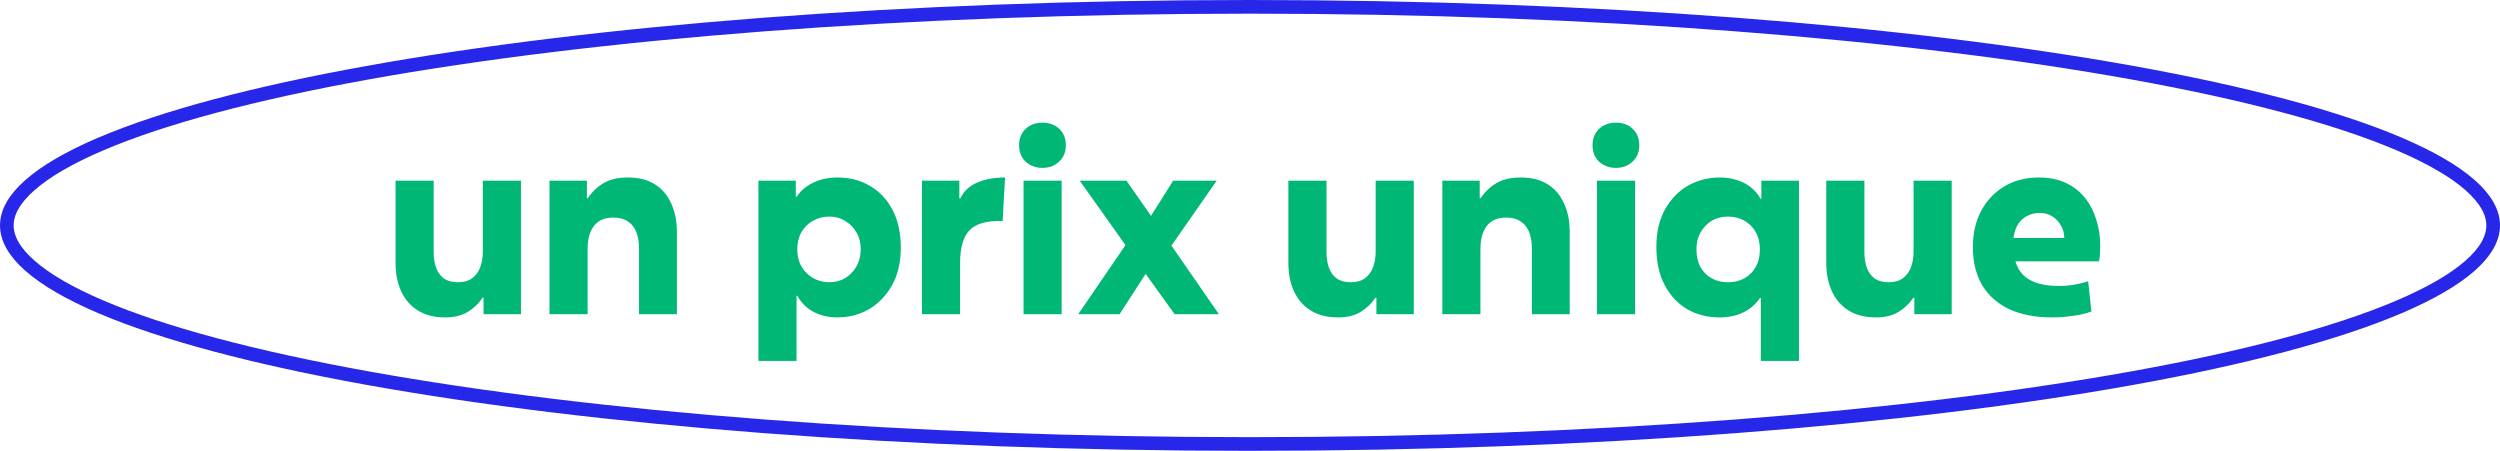 <svg xmlns="http://www.w3.org/2000/svg" width="183" height="33" viewBox="0 0 183 33" fill="none"><path d="M38.134 13.226V23H35.398V21.794H35.326C35.038 22.226 34.672 22.574 34.228 22.838C33.796 23.102 33.25 23.234 32.59 23.234C31.798 23.234 31.132 23.066 30.592 22.73C30.052 22.394 29.644 21.926 29.368 21.326C29.092 20.726 28.954 20.03 28.954 19.238V13.226H31.744V18.446C31.744 18.878 31.804 19.262 31.924 19.598C32.044 19.934 32.236 20.198 32.5 20.39C32.764 20.57 33.106 20.66 33.526 20.66C33.946 20.66 34.288 20.564 34.552 20.372C34.816 20.18 35.014 19.916 35.146 19.58C35.278 19.232 35.344 18.836 35.344 18.392V13.226H38.134ZM40.224 23V13.226H42.96V14.504H43.032C43.332 14.048 43.716 13.682 44.184 13.406C44.652 13.13 45.24 12.992 45.948 12.992C46.752 12.992 47.418 13.16 47.946 13.496C48.474 13.832 48.87 14.3 49.134 14.9C49.41 15.488 49.548 16.184 49.548 16.988V23H46.776V18.158C46.776 17.714 46.71 17.324 46.578 16.988C46.446 16.652 46.242 16.394 45.966 16.214C45.69 16.022 45.336 15.926 44.904 15.926C44.256 15.926 43.776 16.136 43.464 16.556C43.164 16.964 43.014 17.51 43.014 18.194V23H40.224ZM60.701 20.66C61.145 20.66 61.535 20.558 61.871 20.354C62.219 20.138 62.495 19.85 62.699 19.49C62.903 19.13 63.005 18.716 63.005 18.248C63.005 17.78 62.903 17.372 62.699 17.024C62.495 16.664 62.219 16.382 61.871 16.178C61.535 15.962 61.145 15.854 60.701 15.854C60.269 15.854 59.873 15.956 59.513 16.16C59.165 16.352 58.883 16.628 58.667 16.988C58.463 17.348 58.361 17.768 58.361 18.248C58.361 18.728 58.463 19.148 58.667 19.508C58.883 19.868 59.165 20.15 59.513 20.354C59.873 20.558 60.269 20.66 60.701 20.66ZM55.517 26.42V13.226H58.253V14.396H58.325C58.601 13.964 59.003 13.622 59.531 13.37C60.059 13.118 60.653 12.992 61.313 12.992C62.201 12.992 62.987 13.196 63.671 13.604C64.367 14 64.919 14.582 65.327 15.35C65.735 16.118 65.939 17.042 65.939 18.122C65.939 19.202 65.723 20.126 65.291 20.894C64.859 21.65 64.295 22.232 63.599 22.64C62.903 23.036 62.135 23.234 61.295 23.234C60.659 23.234 60.083 23.102 59.567 22.838C59.051 22.562 58.649 22.166 58.361 21.65H58.307V26.42H55.517ZM67.487 23V13.226H70.223V14.522H70.295C70.547 13.994 70.955 13.61 71.519 13.37C72.095 13.118 72.779 12.992 73.571 12.992L73.391 16.178C72.239 16.142 71.429 16.37 70.961 16.862C70.505 17.342 70.277 18.146 70.277 19.274V23H67.487ZM76.309 12.29C75.829 12.29 75.421 12.14 75.085 11.84C74.761 11.54 74.599 11.138 74.599 10.634C74.599 10.13 74.761 9.728 75.085 9.428C75.409 9.128 75.817 8.978 76.309 8.978C76.813 8.978 77.221 9.128 77.533 9.428C77.857 9.728 78.019 10.13 78.019 10.634C78.019 11.138 77.851 11.54 77.515 11.84C77.191 12.14 76.789 12.29 76.309 12.29ZM74.923 23V13.226H77.713V23H74.923ZM85.984 23L83.86 20.048L81.952 23H78.928L82.384 17.942L79.036 13.226H82.456L84.256 15.8L85.876 13.226H89.062L85.75 17.978L89.224 23H85.984ZM103.489 13.226V23H100.753V21.794H100.681C100.393 22.226 100.027 22.574 99.584 22.838C99.151 23.102 98.606 23.234 97.945 23.234C97.153 23.234 96.487 23.066 95.948 22.73C95.407 22.394 94.999 21.926 94.724 21.326C94.448 20.726 94.309 20.03 94.309 19.238V13.226H97.1V18.446C97.1 18.878 97.159 19.262 97.279 19.598C97.4 19.934 97.591 20.198 97.856 20.39C98.12 20.57 98.462 20.66 98.882 20.66C99.302 20.66 99.644 20.564 99.907 20.372C100.171 20.18 100.369 19.916 100.501 19.58C100.633 19.232 100.699 18.836 100.699 18.392V13.226H103.489ZM105.579 23V13.226H108.315V14.504H108.387C108.687 14.048 109.071 13.682 109.539 13.406C110.007 13.13 110.595 12.992 111.303 12.992C112.107 12.992 112.773 13.16 113.301 13.496C113.829 13.832 114.225 14.3 114.489 14.9C114.765 15.488 114.903 16.184 114.903 16.988V23H112.131V18.158C112.131 17.714 112.065 17.324 111.933 16.988C111.801 16.652 111.597 16.394 111.321 16.214C111.045 16.022 110.691 15.926 110.259 15.926C109.611 15.926 109.131 16.136 108.819 16.556C108.519 16.964 108.369 17.51 108.369 18.194V23H105.579ZM118.285 12.29C117.805 12.29 117.397 12.14 117.061 11.84C116.737 11.54 116.575 11.138 116.575 10.634C116.575 10.13 116.737 9.728 117.061 9.428C117.385 9.128 117.793 8.978 118.285 8.978C118.789 8.978 119.197 9.128 119.509 9.428C119.833 9.728 119.995 10.13 119.995 10.634C119.995 11.138 119.827 11.54 119.491 11.84C119.167 12.14 118.765 12.29 118.285 12.29ZM116.899 23V13.226H119.689V23H116.899ZM131.686 13.226V26.42H128.896V21.812H128.824C128.548 22.244 128.152 22.592 127.636 22.856C127.12 23.108 126.532 23.234 125.872 23.234C124.996 23.234 124.21 23.036 123.514 22.64C122.818 22.232 122.266 21.644 121.858 20.876C121.45 20.108 121.246 19.178 121.246 18.086C121.246 17.006 121.456 16.088 121.876 15.332C122.308 14.564 122.872 13.982 123.568 13.586C124.276 13.19 125.05 12.992 125.89 12.992C126.538 12.992 127.126 13.124 127.654 13.388C128.182 13.652 128.59 14.042 128.878 14.558H128.932V13.226H131.686ZM126.484 15.854C126.04 15.854 125.644 15.956 125.296 16.16C124.96 16.364 124.69 16.646 124.486 17.006C124.282 17.354 124.18 17.768 124.18 18.248C124.18 18.752 124.276 19.184 124.468 19.544C124.672 19.904 124.948 20.18 125.296 20.372C125.644 20.564 126.04 20.66 126.484 20.66C126.94 20.66 127.342 20.564 127.69 20.372C128.038 20.18 128.314 19.904 128.518 19.544C128.722 19.184 128.824 18.752 128.824 18.248C128.824 17.768 128.722 17.348 128.518 16.988C128.314 16.628 128.038 16.352 127.69 16.16C127.342 15.956 126.94 15.854 126.484 15.854ZM142.864 13.226V23H140.128V21.794H140.056C139.768 22.226 139.402 22.574 138.958 22.838C138.526 23.102 137.98 23.234 137.32 23.234C136.528 23.234 135.862 23.066 135.322 22.73C134.782 22.394 134.374 21.926 134.098 21.326C133.822 20.726 133.684 20.03 133.684 19.238V13.226H136.474V18.446C136.474 18.878 136.534 19.262 136.654 19.598C136.774 19.934 136.966 20.198 137.23 20.39C137.494 20.57 137.836 20.66 138.256 20.66C138.676 20.66 139.018 20.564 139.282 20.372C139.546 20.18 139.744 19.916 139.876 19.58C140.008 19.232 140.074 18.836 140.074 18.392V13.226H142.864ZM149.292 15.584C148.848 15.584 148.44 15.728 148.068 16.016C147.708 16.304 147.48 16.772 147.384 17.42H151.11C151.098 17.072 151.014 16.766 150.858 16.502C150.702 16.226 150.492 16.004 150.228 15.836C149.964 15.668 149.652 15.584 149.292 15.584ZM153.09 22.802C152.658 22.958 152.196 23.066 151.704 23.126C151.224 23.198 150.72 23.234 150.192 23.234C149.016 23.234 147.996 23.042 147.132 22.658C146.268 22.262 145.596 21.68 145.116 20.912C144.648 20.132 144.414 19.184 144.414 18.068C144.414 17.096 144.612 16.226 145.008 15.458C145.416 14.69 145.98 14.09 146.7 13.658C147.42 13.214 148.272 12.992 149.256 12.992C150 12.992 150.654 13.124 151.218 13.388C151.782 13.652 152.25 14.018 152.622 14.486C152.994 14.954 153.27 15.488 153.45 16.088C153.642 16.688 153.738 17.318 153.738 17.978C153.738 18.17 153.732 18.368 153.72 18.572C153.708 18.776 153.684 18.962 153.648 19.13H147.528C147.648 19.538 147.846 19.88 148.122 20.156C148.41 20.42 148.77 20.618 149.202 20.75C149.634 20.87 150.132 20.93 150.696 20.93C151.104 20.93 151.482 20.9 151.83 20.84C152.19 20.78 152.532 20.696 152.856 20.588L153.09 22.802Z" fill="#00B776"></path><path d="M182.5 16.5C182.5 17.437 181.975 18.424 180.81 19.45C179.648 20.474 177.905 21.485 175.613 22.463C171.034 24.415 164.376 26.185 156.112 27.675C139.591 30.654 116.747 32.5 91.5 32.5C66.253 32.5 43.409 30.654 26.889 27.675C18.624 26.185 11.966 24.415 7.387 22.463C5.095 21.485 3.352 20.474 2.19 19.45C1.025 18.424 0.5 17.437 0.5 16.5C0.5 15.563 1.025 14.576 2.19 13.55C3.352 12.526 5.095 11.514 7.387 10.537C11.966 8.585 18.624 6.815 26.889 5.325C43.409 2.346 66.253 0.5 91.5 0.5C116.747 0.5 139.591 2.346 156.112 5.325C164.376 6.815 171.034 8.585 175.613 10.537C177.905 11.514 179.648 12.526 180.81 13.55C181.975 14.576 182.5 15.563 182.5 16.5Z" stroke="#2727EA"></path></svg>